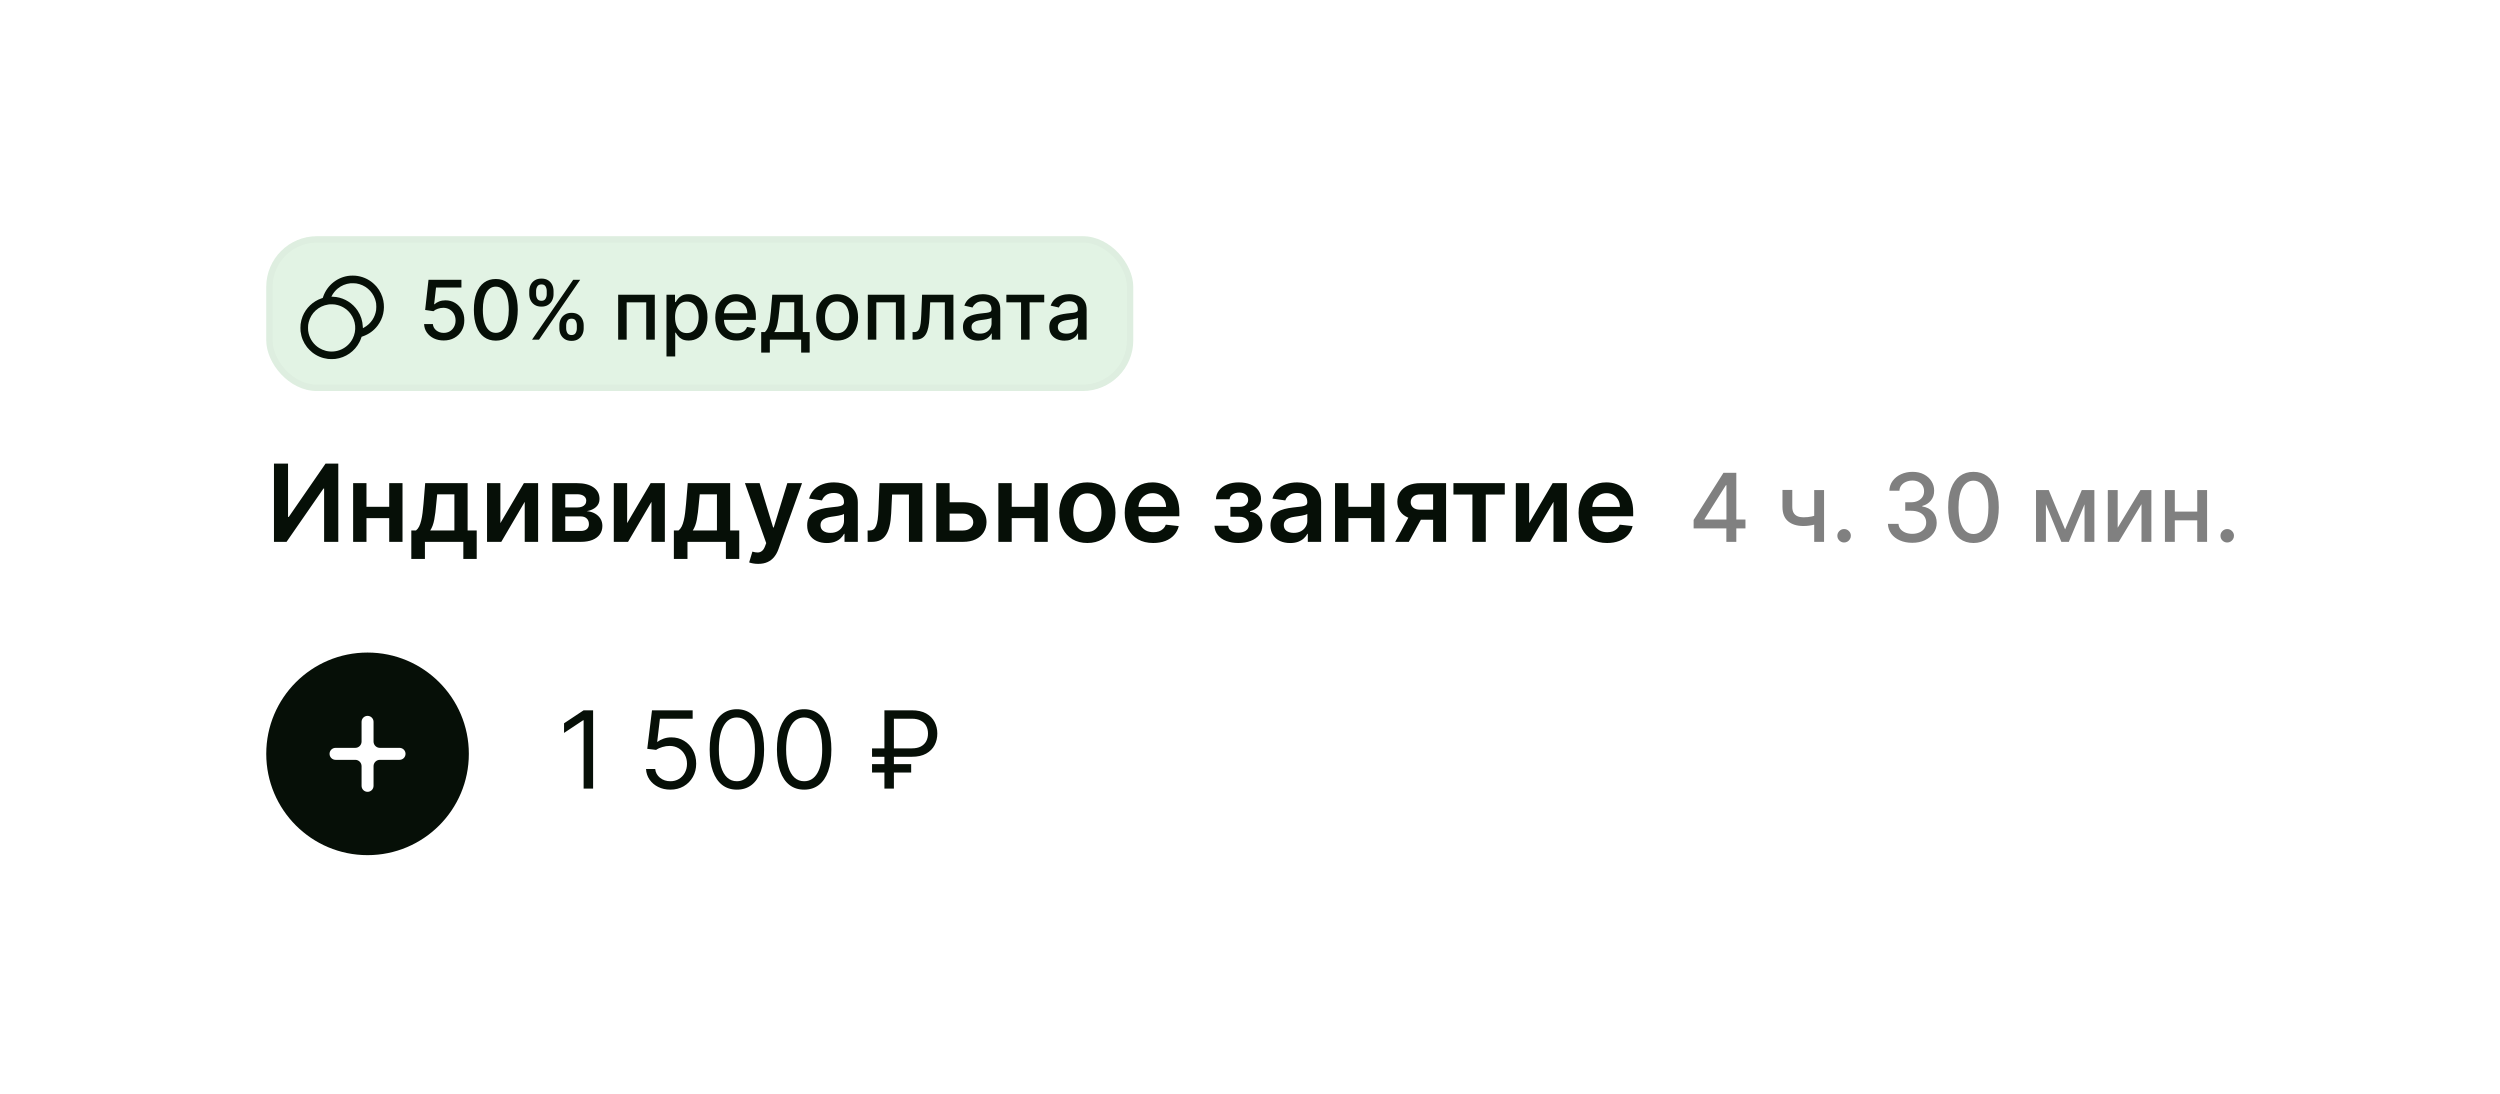 <?xml version="1.0" encoding="UTF-8"?> <svg xmlns="http://www.w3.org/2000/svg" width="288" height="126" viewBox="0 0 288 126" fill="none"><g filter="url(#filter0_d_2113_5102)"><rect x="19.002" y="17" width="250.163" height="88.806" rx="5.835" fill="white" shape-rendering="crispEdges"></rect><rect x="18.638" y="16.635" width="250.892" height="89.535" rx="6.199" stroke="white" stroke-width="0.729" shape-rendering="crispEdges"></rect><rect x="30.672" y="25.752" width="99.88" height="17.835" rx="5.835" fill="#E2F3E4"></rect><rect x="31.037" y="26.117" width="99.151" height="17.105" rx="5.47" stroke="black" stroke-opacity="0.02" stroke-width="0.729"></rect><path fill-rule="evenodd" clip-rule="evenodd" d="M40.316 30.301C38.911 30.423 37.699 31.372 37.232 32.717L37.181 32.864L37.043 32.911C36.048 33.25 35.244 34.017 34.855 34.998C34.745 35.278 34.671 35.569 34.63 35.888C34.606 36.073 34.603 36.536 34.624 36.706C34.712 37.41 34.952 37.996 35.376 38.542C35.498 38.7 35.789 38.993 35.952 39.123C36.487 39.55 37.1 39.806 37.788 39.891C37.991 39.916 38.415 39.916 38.619 39.891C39.827 39.742 40.857 39.024 41.409 37.949C41.493 37.784 41.537 37.681 41.604 37.488L41.656 37.338L41.803 37.286C42.504 37.038 43.072 36.625 43.511 36.041C44.129 35.219 44.359 34.198 44.159 33.172C44.05 32.61 43.771 32.029 43.396 31.581C43.308 31.476 43.083 31.249 42.973 31.155C42.401 30.663 41.69 30.366 40.932 30.301C40.779 30.288 40.471 30.288 40.316 30.301ZM41.043 31.193C42.046 31.349 42.881 32.047 43.208 33.001C43.257 33.143 43.304 33.337 43.33 33.497C43.358 33.673 43.358 34.092 43.33 34.271C43.268 34.675 43.122 35.057 42.904 35.386C42.657 35.76 42.305 36.081 41.913 36.289L41.806 36.346L41.798 36.193C41.763 35.487 41.572 34.893 41.198 34.327C40.641 33.483 39.726 32.902 38.73 32.758C38.59 32.738 38.356 32.718 38.251 32.718H38.175L38.215 32.638C38.368 32.332 38.641 31.994 38.91 31.777C39.337 31.432 39.803 31.241 40.383 31.172C40.481 31.161 40.926 31.174 41.043 31.193ZM38.653 33.632C39.36 33.756 39.957 34.12 40.384 34.689C41.002 35.511 41.098 36.623 40.63 37.548C40.059 38.674 38.781 39.262 37.554 38.962C37.304 38.901 36.985 38.767 36.77 38.633C36.16 38.254 35.717 37.641 35.554 36.95C35.499 36.714 35.486 36.593 35.486 36.312C35.486 36.027 35.5 35.908 35.558 35.671C35.822 34.592 36.707 33.787 37.809 33.623C37.986 33.597 37.997 33.597 38.253 33.6C38.448 33.603 38.521 33.609 38.653 33.632Z" fill="#060F07"></path><path d="M51.115 37.764C50.693 37.764 50.314 37.683 49.977 37.522C49.643 37.358 49.376 37.133 49.176 36.848C48.976 36.563 48.869 36.238 48.856 35.872H49.866C49.891 36.168 50.022 36.412 50.26 36.603C50.498 36.793 50.783 36.889 51.115 36.889C51.38 36.889 51.615 36.828 51.819 36.707C52.025 36.584 52.187 36.414 52.304 36.199C52.423 35.983 52.482 35.737 52.482 35.461C52.482 35.181 52.422 34.93 52.3 34.71C52.179 34.49 52.012 34.318 51.799 34.192C51.588 34.066 51.345 34.002 51.071 34C50.863 34 50.653 34.036 50.442 34.108C50.231 34.179 50.06 34.274 49.93 34.391L48.977 34.249L49.364 30.774H53.156V31.667H50.23L50.011 33.596H50.051C50.186 33.466 50.364 33.357 50.587 33.269C50.811 33.182 51.051 33.138 51.307 33.138C51.727 33.138 52.1 33.238 52.428 33.438C52.758 33.637 53.017 33.91 53.206 34.256C53.397 34.599 53.491 34.994 53.489 35.441C53.491 35.888 53.39 36.286 53.186 36.636C52.984 36.986 52.703 37.263 52.344 37.465C51.987 37.664 51.578 37.764 51.115 37.764ZM57.119 37.784C56.587 37.782 56.133 37.642 55.756 37.364C55.379 37.085 55.09 36.68 54.89 36.148C54.691 35.616 54.591 34.975 54.591 34.225C54.591 33.478 54.691 32.839 54.89 32.31C55.092 31.78 55.382 31.376 55.759 31.098C56.138 30.819 56.592 30.68 57.119 30.68C57.647 30.68 58.099 30.82 58.476 31.101C58.853 31.379 59.142 31.783 59.342 32.313C59.544 32.841 59.645 33.478 59.645 34.225C59.645 34.977 59.545 35.619 59.345 36.151C59.145 36.681 58.857 37.086 58.48 37.367C58.102 37.645 57.649 37.784 57.119 37.784ZM57.119 36.885C57.586 36.885 57.951 36.658 58.214 36.202C58.478 35.746 58.611 35.087 58.611 34.225C58.611 33.653 58.55 33.169 58.429 32.774C58.31 32.377 58.138 32.076 57.914 31.872C57.692 31.666 57.427 31.562 57.119 31.562C56.655 31.562 56.29 31.791 56.025 32.249C55.76 32.707 55.627 33.366 55.624 34.225C55.624 34.8 55.684 35.286 55.803 35.683C55.924 36.078 56.096 36.378 56.318 36.582C56.54 36.784 56.807 36.885 57.119 36.885ZM64.438 36.377V36.013C64.438 35.753 64.492 35.515 64.6 35.3C64.71 35.082 64.869 34.908 65.078 34.778C65.289 34.645 65.544 34.579 65.842 34.579C66.148 34.579 66.403 34.644 66.61 34.774C66.817 34.904 66.972 35.078 67.078 35.296C67.186 35.514 67.24 35.753 67.24 36.013V36.377C67.24 36.637 67.186 36.876 67.078 37.094C66.97 37.31 66.812 37.484 66.603 37.616C66.397 37.746 66.143 37.811 65.842 37.811C65.539 37.811 65.283 37.746 65.075 37.616C64.866 37.484 64.708 37.31 64.6 37.094C64.492 36.876 64.438 36.637 64.438 36.377ZM65.223 36.013V36.377C65.223 36.57 65.269 36.745 65.361 36.902C65.453 37.059 65.613 37.138 65.842 37.138C66.069 37.138 66.227 37.059 66.317 36.902C66.407 36.745 66.452 36.57 66.452 36.377V36.013C66.452 35.82 66.408 35.645 66.32 35.488C66.235 35.331 66.076 35.252 65.842 35.252C65.618 35.252 65.459 35.331 65.364 35.488C65.27 35.645 65.223 35.82 65.223 36.013ZM60.97 32.431V32.067C60.97 31.807 61.024 31.568 61.132 31.35C61.242 31.132 61.401 30.958 61.61 30.828C61.821 30.698 62.076 30.633 62.374 30.633C62.68 30.633 62.935 30.698 63.142 30.828C63.349 30.958 63.505 31.132 63.61 31.35C63.715 31.568 63.768 31.807 63.768 32.067V32.431C63.768 32.691 63.714 32.93 63.607 33.148C63.501 33.364 63.344 33.538 63.135 33.67C62.929 33.8 62.675 33.865 62.374 33.865C62.069 33.865 61.812 33.8 61.603 33.67C61.397 33.538 61.24 33.364 61.132 33.148C61.024 32.93 60.97 32.691 60.97 32.431ZM61.758 32.067V32.431C61.758 32.624 61.803 32.799 61.893 32.956C61.985 33.113 62.145 33.192 62.374 33.192C62.599 33.192 62.756 33.113 62.846 32.956C62.938 32.799 62.984 32.624 62.984 32.431V32.067C62.984 31.874 62.94 31.699 62.852 31.542C62.765 31.385 62.605 31.306 62.374 31.306C62.15 31.306 61.99 31.385 61.896 31.542C61.804 31.699 61.758 31.874 61.758 32.067ZM61.29 37.67L66.031 30.774H66.835L62.095 37.67H61.29ZM71.213 37.67V32.498H75.432V37.67H74.446V33.367H72.193V37.67H71.213ZM76.778 39.609V32.498H77.761V33.337H77.846C77.904 33.229 77.988 33.104 78.098 32.963C78.208 32.822 78.361 32.698 78.556 32.593C78.751 32.485 79.009 32.431 79.33 32.431C79.748 32.431 80.121 32.536 80.448 32.747C80.776 32.958 81.033 33.263 81.219 33.66C81.408 34.057 81.502 34.535 81.502 35.094C81.502 35.653 81.409 36.132 81.223 36.532C81.036 36.929 80.78 37.236 80.455 37.451C80.129 37.664 79.758 37.771 79.341 37.771C79.026 37.771 78.769 37.718 78.569 37.613C78.372 37.507 78.217 37.384 78.105 37.242C77.993 37.101 77.906 36.975 77.846 36.865H77.785V39.609H76.778ZM77.765 35.084C77.765 35.448 77.817 35.767 77.923 36.04C78.028 36.314 78.181 36.529 78.381 36.683C78.581 36.836 78.825 36.912 79.115 36.912C79.416 36.912 79.667 36.833 79.869 36.673C80.071 36.512 80.224 36.293 80.327 36.017C80.433 35.741 80.485 35.43 80.485 35.084C80.485 34.743 80.434 34.437 80.33 34.165C80.229 33.893 80.077 33.679 79.873 33.522C79.67 33.365 79.418 33.286 79.115 33.286C78.823 33.286 78.576 33.361 78.374 33.512C78.174 33.662 78.023 33.872 77.92 34.141C77.816 34.411 77.765 34.725 77.765 35.084ZM84.859 37.774C84.349 37.774 83.911 37.665 83.543 37.448C83.177 37.228 82.894 36.919 82.694 36.522C82.496 36.122 82.398 35.654 82.398 35.118C82.398 34.588 82.496 34.121 82.694 33.717C82.894 33.313 83.172 32.998 83.529 32.771C83.888 32.544 84.308 32.431 84.788 32.431C85.08 32.431 85.363 32.479 85.637 32.576C85.911 32.672 86.156 32.824 86.374 33.03C86.592 33.237 86.763 33.505 86.889 33.835C87.015 34.163 87.078 34.561 87.078 35.03V35.387H82.967V34.633H86.091C86.091 34.368 86.037 34.133 85.93 33.929C85.822 33.723 85.67 33.56 85.475 33.441C85.282 33.322 85.055 33.263 84.795 33.263C84.512 33.263 84.265 33.332 84.054 33.471C83.846 33.608 83.684 33.788 83.569 34.01C83.457 34.23 83.401 34.469 83.401 34.727V35.316C83.401 35.662 83.462 35.956 83.583 36.199C83.706 36.441 83.878 36.626 84.098 36.754C84.318 36.88 84.575 36.943 84.869 36.943C85.06 36.943 85.234 36.916 85.391 36.862C85.548 36.806 85.684 36.723 85.798 36.613C85.913 36.503 86 36.367 86.061 36.205L87.014 36.377C86.938 36.658 86.801 36.903 86.603 37.114C86.408 37.323 86.162 37.486 85.866 37.603C85.572 37.717 85.236 37.774 84.859 37.774ZM87.69 39.161V36.798H88.111C88.218 36.699 88.309 36.581 88.383 36.444C88.46 36.307 88.524 36.145 88.575 35.956C88.629 35.768 88.674 35.548 88.71 35.296C88.746 35.043 88.777 34.753 88.804 34.428L88.966 32.498H92.481V36.798H93.275V39.161H92.292V37.67H88.686V39.161H87.69ZM89.188 36.798H91.498V33.36H89.868L89.76 34.428C89.709 34.971 89.644 35.442 89.565 35.842C89.487 36.239 89.361 36.558 89.188 36.798ZM96.438 37.774C95.953 37.774 95.53 37.663 95.169 37.441C94.807 37.219 94.527 36.908 94.327 36.508C94.127 36.109 94.027 35.642 94.027 35.108C94.027 34.571 94.127 34.102 94.327 33.7C94.527 33.298 94.807 32.986 95.169 32.764C95.53 32.542 95.953 32.431 96.438 32.431C96.923 32.431 97.346 32.542 97.707 32.764C98.069 32.986 98.349 33.298 98.549 33.7C98.749 34.102 98.849 34.571 98.849 35.108C98.849 35.642 98.749 36.109 98.549 36.508C98.349 36.908 98.069 37.219 97.707 37.441C97.346 37.663 96.923 37.774 96.438 37.774ZM96.441 36.929C96.756 36.929 97.016 36.846 97.222 36.68C97.429 36.514 97.582 36.293 97.68 36.017C97.781 35.741 97.832 35.437 97.832 35.104C97.832 34.774 97.781 34.471 97.68 34.195C97.582 33.917 97.429 33.694 97.222 33.525C97.016 33.357 96.756 33.273 96.441 33.273C96.125 33.273 95.862 33.357 95.653 33.525C95.447 33.694 95.293 33.917 95.192 34.195C95.093 34.471 95.044 34.774 95.044 35.104C95.044 35.437 95.093 35.741 95.192 36.017C95.293 36.293 95.447 36.514 95.653 36.68C95.862 36.846 96.125 36.929 96.441 36.929ZM99.972 37.67V32.498H104.191V37.67H103.205V33.367H100.952V37.67H99.972ZM105.13 37.67L105.126 36.798H105.312C105.455 36.798 105.575 36.768 105.672 36.707C105.771 36.644 105.851 36.539 105.914 36.391C105.977 36.242 106.025 36.038 106.059 35.778C106.093 35.515 106.117 35.185 106.133 34.788L106.224 32.498H109.833V37.67H108.847V33.367H107.157L107.076 35.124C107.056 35.551 107.012 35.924 106.945 36.242C106.88 36.561 106.784 36.827 106.658 37.04C106.533 37.251 106.371 37.41 106.174 37.515C105.976 37.618 105.736 37.67 105.453 37.67H105.13ZM112.681 37.784C112.353 37.784 112.057 37.724 111.792 37.603C111.527 37.479 111.317 37.301 111.163 37.067C111.01 36.834 110.934 36.548 110.934 36.209C110.934 35.917 110.99 35.677 111.102 35.488C111.214 35.3 111.366 35.15 111.557 35.04C111.747 34.93 111.961 34.847 112.196 34.791C112.432 34.735 112.672 34.692 112.917 34.663C113.227 34.627 113.478 34.598 113.671 34.576C113.864 34.551 114.004 34.512 114.092 34.458C114.179 34.404 114.223 34.316 114.223 34.195V34.172C114.223 33.878 114.14 33.65 113.974 33.488C113.81 33.327 113.565 33.246 113.24 33.246C112.901 33.246 112.634 33.321 112.439 33.471C112.246 33.62 112.112 33.784 112.038 33.966L111.092 33.751C111.204 33.437 111.368 33.183 111.583 32.99C111.801 32.794 112.051 32.653 112.334 32.566C112.617 32.476 112.915 32.431 113.227 32.431C113.433 32.431 113.652 32.456 113.883 32.505C114.117 32.552 114.334 32.64 114.536 32.768C114.741 32.896 114.908 33.078 115.038 33.316C115.168 33.552 115.233 33.858 115.233 34.236V37.67H114.25V36.963H114.21C114.145 37.093 114.047 37.221 113.917 37.347C113.787 37.472 113.619 37.577 113.415 37.66C113.211 37.743 112.966 37.784 112.681 37.784ZM112.9 36.976C113.178 36.976 113.416 36.921 113.614 36.811C113.814 36.701 113.965 36.558 114.068 36.38C114.174 36.201 114.227 36.009 114.227 35.805V35.138C114.191 35.174 114.121 35.208 114.018 35.239C113.917 35.268 113.801 35.294 113.671 35.316C113.541 35.337 113.414 35.356 113.291 35.374C113.167 35.389 113.064 35.403 112.981 35.414C112.785 35.439 112.607 35.48 112.445 35.539C112.286 35.597 112.158 35.681 112.062 35.791C111.967 35.899 111.92 36.043 111.92 36.222C111.92 36.471 112.012 36.66 112.196 36.788C112.38 36.913 112.615 36.976 112.9 36.976ZM115.933 33.367V32.498H120.296V33.367H118.609V37.67H117.626V33.367H115.933ZM122.625 37.784C122.298 37.784 122.001 37.724 121.737 37.603C121.472 37.479 121.262 37.301 121.107 37.067C120.954 36.834 120.878 36.548 120.878 36.209C120.878 35.917 120.934 35.677 121.046 35.488C121.159 35.3 121.31 35.15 121.501 35.04C121.692 34.93 121.905 34.847 122.141 34.791C122.376 34.735 122.616 34.692 122.861 34.663C123.171 34.627 123.422 34.598 123.615 34.576C123.808 34.551 123.949 34.512 124.036 34.458C124.124 34.404 124.168 34.316 124.168 34.195V34.172C124.168 33.878 124.084 33.65 123.918 33.488C123.755 33.327 123.51 33.246 123.184 33.246C122.845 33.246 122.578 33.321 122.383 33.471C122.19 33.62 122.056 33.784 121.982 33.966L121.036 33.751C121.148 33.437 121.312 33.183 121.528 32.99C121.746 32.794 121.996 32.653 122.279 32.566C122.561 32.476 122.859 32.431 123.171 32.431C123.377 32.431 123.596 32.456 123.827 32.505C124.061 32.552 124.279 32.64 124.481 32.768C124.685 32.896 124.852 33.078 124.982 33.316C125.113 33.552 125.178 33.858 125.178 34.236V37.67H124.194V36.963H124.154C124.089 37.093 123.991 37.221 123.861 37.347C123.731 37.472 123.564 37.577 123.359 37.66C123.155 37.743 122.911 37.784 122.625 37.784ZM122.844 36.976C123.123 36.976 123.361 36.921 123.558 36.811C123.758 36.701 123.909 36.558 124.013 36.38C124.118 36.201 124.171 36.009 124.171 35.805V35.138C124.135 35.174 124.065 35.208 123.962 35.239C123.861 35.268 123.746 35.294 123.615 35.316C123.485 35.337 123.358 35.356 123.235 35.374C123.111 35.389 123.008 35.403 122.925 35.414C122.73 35.439 122.551 35.48 122.39 35.539C122.23 35.597 122.102 35.681 122.006 35.791C121.912 35.899 121.865 36.043 121.865 36.222C121.865 36.471 121.957 36.66 122.141 36.788C122.325 36.913 122.559 36.976 122.844 36.976Z" fill="#060F07"></path><path d="M31.561 51.946H33.182V58.092H33.265L37.505 51.946H38.971V60.963H37.338V54.821H37.263L33.01 60.963H31.561V51.946ZM45.326 56.921V58.229H41.724V56.921H45.326ZM42.218 54.2V60.963H40.681V54.2H42.218ZM46.37 54.2V60.963H44.837V54.2H46.37ZM47.383 62.927V59.651H47.92C48.064 59.539 48.185 59.388 48.282 59.197C48.378 59.004 48.458 58.776 48.519 58.515C48.584 58.251 48.637 57.956 48.678 57.63C48.719 57.301 48.756 56.947 48.788 56.569L48.982 54.2H53.869V59.651H54.917V62.927H53.376V60.963H48.951V62.927H47.383ZM49.558 59.651H52.346V55.486H50.364L50.258 56.569C50.2 57.285 50.122 57.898 50.025 58.409C49.928 58.92 49.773 59.334 49.558 59.651ZM57.643 58.805L60.351 54.2H61.989V60.963H60.448V56.353L57.749 60.963H56.107V54.2H57.643V58.805ZM63.626 60.963V54.2H66.466C67.267 54.2 67.9 54.36 68.364 54.68C68.83 55 69.064 55.446 69.064 56.018C69.064 56.397 68.931 56.707 68.667 56.947C68.406 57.185 68.049 57.345 67.597 57.427C67.953 57.457 68.264 57.546 68.531 57.696C68.801 57.846 69.012 58.042 69.165 58.286C69.317 58.529 69.394 58.81 69.394 59.127C69.394 59.5 69.295 59.824 69.099 60.1C68.905 60.373 68.622 60.586 68.249 60.738C67.879 60.888 67.43 60.963 66.902 60.963H63.626ZM65.118 59.708H66.902C67.195 59.708 67.426 59.639 67.593 59.501C67.76 59.36 67.844 59.169 67.844 58.929C67.844 58.65 67.76 58.431 67.593 58.273C67.426 58.111 67.195 58.031 66.902 58.031H65.118V59.708ZM65.118 57H66.497C66.714 57 66.9 56.969 67.056 56.908C67.211 56.843 67.33 56.754 67.412 56.639C67.495 56.522 67.536 56.382 67.536 56.221C67.536 55.989 67.44 55.807 67.249 55.675C67.062 55.543 66.8 55.477 66.466 55.477H65.118V57ZM72.246 58.805L74.954 54.2H76.591V60.963H75.05V56.353L72.351 60.963H70.709V54.2H72.246V58.805ZM77.629 62.927V59.651H78.167C78.311 59.539 78.431 59.388 78.528 59.197C78.625 59.004 78.704 58.776 78.766 58.515C78.83 58.251 78.883 57.956 78.924 57.63C78.965 57.301 79.002 56.947 79.034 56.569L79.228 54.2H84.115V59.651H85.163V62.927H83.622V60.963H79.197V62.927H77.629ZM79.805 59.651H82.592V55.486H80.61L80.505 56.569C80.446 57.285 80.368 57.898 80.271 58.409C80.174 58.92 80.019 59.334 79.805 59.651ZM87.344 63.499C87.126 63.499 86.925 63.481 86.74 63.446C86.558 63.414 86.413 63.376 86.304 63.332L86.674 62.09C86.906 62.158 87.113 62.19 87.295 62.187C87.477 62.184 87.637 62.127 87.775 62.015C87.916 61.907 88.035 61.725 88.132 61.469L88.268 61.104L85.816 54.2H87.506L89.065 59.307H89.135L90.699 54.2H92.394L89.686 61.782C89.56 62.14 89.392 62.447 89.184 62.702C88.976 62.96 88.72 63.157 88.418 63.292C88.118 63.43 87.76 63.499 87.344 63.499ZM95.249 61.099C94.82 61.099 94.434 61.023 94.091 60.87C93.751 60.715 93.481 60.486 93.281 60.184C93.084 59.881 92.986 59.508 92.986 59.065C92.986 58.684 93.056 58.368 93.197 58.119C93.338 57.869 93.53 57.669 93.774 57.52C94.018 57.37 94.292 57.257 94.597 57.181C94.906 57.102 95.224 57.044 95.553 57.009C95.949 56.968 96.27 56.931 96.517 56.899C96.764 56.864 96.943 56.811 97.054 56.74C97.169 56.667 97.226 56.554 97.226 56.401V56.375C97.226 56.043 97.128 55.786 96.931 55.605C96.734 55.422 96.451 55.331 96.081 55.331C95.691 55.331 95.381 55.417 95.152 55.587C94.926 55.757 94.773 55.958 94.694 56.19L93.206 55.979C93.323 55.568 93.517 55.224 93.787 54.948C94.057 54.67 94.388 54.461 94.778 54.323C95.168 54.182 95.6 54.112 96.072 54.112C96.398 54.112 96.723 54.15 97.046 54.226C97.368 54.303 97.663 54.429 97.93 54.605C98.198 54.778 98.412 55.014 98.573 55.314C98.738 55.613 98.82 55.987 98.82 56.437V60.963H97.288V60.034H97.235C97.138 60.222 97.001 60.398 96.825 60.562C96.652 60.724 96.433 60.854 96.169 60.954C95.908 61.051 95.601 61.099 95.249 61.099ZM95.663 59.928C95.983 59.928 96.26 59.865 96.495 59.739C96.73 59.61 96.91 59.44 97.037 59.228C97.166 59.017 97.23 58.786 97.23 58.537V57.74C97.18 57.781 97.095 57.819 96.975 57.854C96.858 57.89 96.725 57.92 96.579 57.947C96.432 57.973 96.287 57.997 96.143 58.017C95.999 58.038 95.874 58.056 95.769 58.07C95.531 58.102 95.318 58.155 95.13 58.229C94.942 58.302 94.794 58.405 94.686 58.537C94.577 58.666 94.523 58.833 94.523 59.039C94.523 59.332 94.63 59.554 94.844 59.704C95.058 59.853 95.331 59.928 95.663 59.928ZM99.956 60.963L99.947 59.651H100.18C100.356 59.651 100.505 59.611 100.625 59.532C100.745 59.453 100.845 59.321 100.924 59.136C101.004 58.948 101.065 58.695 101.109 58.378C101.153 58.061 101.184 57.666 101.202 57.194L101.321 54.2H106.252V60.963H104.711V55.508H102.769L102.664 57.687C102.637 58.251 102.574 58.739 102.474 59.153C102.377 59.564 102.24 59.903 102.06 60.17C101.884 60.438 101.663 60.637 101.396 60.769C101.128 60.898 100.813 60.963 100.449 60.963H99.956ZM108.936 56.401H110.93C111.793 56.401 112.461 56.611 112.934 57.031C113.406 57.451 113.644 58.001 113.647 58.682C113.644 59.125 113.535 59.519 113.321 59.862C113.11 60.206 112.801 60.476 112.396 60.672C111.994 60.866 111.506 60.963 110.93 60.963H107.857V54.2H109.394V59.655H110.93C111.277 59.655 111.561 59.567 111.784 59.391C112.007 59.212 112.119 58.983 112.119 58.704C112.119 58.411 112.007 58.171 111.784 57.986C111.561 57.802 111.277 57.709 110.93 57.709H108.936V56.401ZM119.658 56.921V58.229H116.056V56.921H119.658ZM116.549 54.2V60.963H115.013V54.2H116.549ZM120.701 54.2V60.963H119.169V54.2H120.701ZM125.264 61.095C124.604 61.095 124.031 60.95 123.547 60.659C123.063 60.368 122.687 59.962 122.42 59.44C122.156 58.917 122.023 58.306 122.023 57.608C122.023 56.909 122.156 56.297 122.42 55.772C122.687 55.246 123.063 54.838 123.547 54.548C124.031 54.257 124.604 54.112 125.264 54.112C125.925 54.112 126.497 54.257 126.981 54.548C127.466 54.838 127.84 55.246 128.104 55.772C128.371 56.297 128.505 56.909 128.505 57.608C128.505 58.306 128.371 58.917 128.104 59.44C127.84 59.962 127.466 60.368 126.981 60.659C126.497 60.95 125.925 61.095 125.264 61.095ZM125.273 59.818C125.631 59.818 125.93 59.72 126.171 59.523C126.412 59.324 126.591 59.056 126.708 58.722C126.829 58.387 126.889 58.014 126.889 57.603C126.889 57.19 126.829 56.815 126.708 56.481C126.591 56.143 126.412 55.874 126.171 55.675C125.93 55.475 125.631 55.376 125.273 55.376C124.906 55.376 124.601 55.475 124.357 55.675C124.116 55.874 123.936 56.143 123.815 56.481C123.698 56.815 123.639 57.19 123.639 57.603C123.639 58.014 123.698 58.387 123.815 58.722C123.936 59.056 124.116 59.324 124.357 59.523C124.601 59.72 124.906 59.818 125.273 59.818ZM132.851 61.095C132.173 61.095 131.588 60.954 131.095 60.672C130.604 60.388 130.227 59.985 129.963 59.466C129.699 58.943 129.567 58.328 129.567 57.621C129.567 56.925 129.699 56.315 129.963 55.789C130.23 55.261 130.603 54.85 131.081 54.557C131.56 54.26 132.122 54.112 132.768 54.112C133.185 54.112 133.578 54.179 133.948 54.314C134.321 54.447 134.649 54.652 134.934 54.931C135.222 55.21 135.448 55.565 135.612 55.996C135.777 56.425 135.859 56.936 135.859 57.529V58.017H130.315V56.943H134.331C134.328 56.638 134.262 56.366 134.133 56.128C134.004 55.888 133.823 55.698 133.591 55.56C133.362 55.422 133.095 55.353 132.79 55.353C132.464 55.353 132.178 55.433 131.931 55.591C131.685 55.747 131.492 55.952 131.354 56.208C131.219 56.46 131.15 56.737 131.148 57.04V57.978C131.148 58.371 131.219 58.709 131.363 58.99C131.507 59.269 131.708 59.483 131.966 59.633C132.225 59.78 132.527 59.853 132.873 59.853C133.105 59.853 133.315 59.821 133.503 59.757C133.691 59.689 133.854 59.591 133.992 59.462C134.13 59.332 134.234 59.172 134.304 58.982L135.793 59.149C135.699 59.542 135.52 59.886 135.255 60.179C134.994 60.47 134.66 60.696 134.252 60.857C133.844 61.016 133.377 61.095 132.851 61.095ZM139.908 59.109H141.489C141.504 59.362 141.617 59.557 141.828 59.695C142.039 59.833 142.314 59.902 142.651 59.902C142.995 59.902 143.284 59.827 143.519 59.677C143.757 59.525 143.875 59.294 143.875 58.986C143.875 58.804 143.83 58.644 143.739 58.506C143.648 58.365 143.52 58.257 143.356 58.18C143.191 58.104 142.998 58.066 142.775 58.066H141.74V56.934H142.775C143.106 56.934 143.357 56.858 143.528 56.705C143.701 56.553 143.787 56.36 143.787 56.128C143.787 55.879 143.696 55.676 143.514 55.521C143.335 55.365 143.087 55.288 142.77 55.288C142.453 55.288 142.189 55.359 141.978 55.503C141.769 55.647 141.661 55.832 141.652 56.058H140.08C140.086 55.665 140.203 55.323 140.432 55.032C140.664 54.742 140.975 54.516 141.366 54.354C141.759 54.193 142.202 54.112 142.695 54.112C143.224 54.112 143.68 54.191 144.065 54.35C144.449 54.508 144.746 54.73 144.954 55.014C145.163 55.296 145.267 55.628 145.267 56.01C145.267 56.377 145.152 56.68 144.923 56.921C144.694 57.159 144.386 57.329 143.999 57.432V57.502C144.266 57.517 144.506 57.593 144.721 57.731C144.935 57.866 145.105 58.05 145.232 58.282C145.358 58.513 145.421 58.782 145.421 59.087C145.421 59.501 145.302 59.859 145.064 60.162C144.826 60.461 144.499 60.691 144.082 60.853C143.668 61.014 143.194 61.095 142.66 61.095C142.141 61.095 141.675 61.017 141.264 60.862C140.856 60.703 140.532 60.476 140.291 60.179C140.051 59.883 139.923 59.526 139.908 59.109ZM148.622 61.099C148.193 61.099 147.807 61.023 147.464 60.87C147.123 60.715 146.853 60.486 146.654 60.184C146.457 59.881 146.359 59.508 146.359 59.065C146.359 58.684 146.429 58.368 146.57 58.119C146.711 57.869 146.903 57.669 147.147 57.52C147.39 57.37 147.665 57.257 147.97 57.181C148.278 57.102 148.597 57.044 148.926 57.009C149.322 56.968 149.643 56.931 149.89 56.899C150.136 56.864 150.315 56.811 150.427 56.74C150.541 56.667 150.599 56.554 150.599 56.401V56.375C150.599 56.043 150.5 55.786 150.304 55.605C150.107 55.422 149.824 55.331 149.454 55.331C149.064 55.331 148.754 55.417 148.525 55.587C148.299 55.757 148.146 55.958 148.067 56.19L146.579 55.979C146.696 55.568 146.89 55.224 147.16 54.948C147.43 54.67 147.76 54.461 148.151 54.323C148.541 54.182 148.973 54.112 149.445 54.112C149.771 54.112 150.095 54.15 150.418 54.226C150.741 54.303 151.036 54.429 151.303 54.605C151.57 54.778 151.785 55.014 151.946 55.314C152.11 55.613 152.193 55.987 152.193 56.437V60.963H150.66V60.034H150.608C150.511 60.222 150.374 60.398 150.198 60.562C150.025 60.724 149.806 60.854 149.542 60.954C149.281 61.051 148.974 61.099 148.622 61.099ZM149.036 59.928C149.356 59.928 149.633 59.865 149.868 59.739C150.103 59.61 150.283 59.44 150.409 59.228C150.539 59.017 150.603 58.786 150.603 58.537V57.74C150.553 57.781 150.468 57.819 150.348 57.854C150.23 57.89 150.098 57.92 149.951 57.947C149.805 57.973 149.659 57.997 149.516 58.017C149.372 58.038 149.247 58.056 149.141 58.07C148.904 58.102 148.691 58.155 148.503 58.229C148.315 58.302 148.167 58.405 148.058 58.537C147.95 58.666 147.895 58.833 147.895 59.039C147.895 59.332 148.002 59.554 148.217 59.704C148.431 59.853 148.704 59.928 149.036 59.928ZM158.44 56.921V58.229H154.839V56.921H158.44ZM155.332 54.2V60.963H153.795V54.2H155.332ZM159.484 54.2V60.963H157.952V54.2H159.484ZM165.094 60.963V55.494H163.65C163.283 55.494 163.002 55.58 162.805 55.75C162.608 55.92 162.511 56.131 162.514 56.384C162.511 56.636 162.604 56.845 162.792 57.009C162.979 57.173 163.248 57.256 163.597 57.256H165.596V58.418H163.597C163.057 58.418 162.591 58.333 162.197 58.163C161.804 57.992 161.502 57.752 161.29 57.441C161.079 57.129 160.973 56.765 160.973 56.349C160.973 55.914 161.08 55.537 161.295 55.217C161.512 54.894 161.82 54.645 162.219 54.468C162.621 54.289 163.098 54.2 163.65 54.2H166.587V60.963H165.094ZM160.727 60.963L162.616 57.493H164.187L162.294 60.963H160.727ZM167.435 55.508V54.2H173.352V55.508H171.164V60.963H169.623V55.508H167.435ZM176.158 58.805L178.866 54.2H180.504V60.963H178.963V56.353L176.264 60.963H174.621V54.2H176.158V58.805ZM185.134 61.095C184.456 61.095 183.871 60.954 183.378 60.672C182.888 60.388 182.51 59.985 182.246 59.466C181.982 58.943 181.85 58.328 181.85 57.621C181.85 56.925 181.982 56.315 182.246 55.789C182.513 55.261 182.886 54.85 183.364 54.557C183.843 54.26 184.405 54.112 185.051 54.112C185.468 54.112 185.861 54.179 186.231 54.314C186.604 54.447 186.932 54.652 187.217 54.931C187.505 55.21 187.731 55.565 187.895 55.996C188.06 56.425 188.142 56.936 188.142 57.529V58.017H182.598V56.943H186.614C186.611 56.638 186.545 56.366 186.416 56.128C186.287 55.888 186.106 55.698 185.874 55.56C185.645 55.422 185.378 55.353 185.073 55.353C184.747 55.353 184.461 55.433 184.214 55.591C183.968 55.747 183.775 55.952 183.637 56.208C183.502 56.46 183.433 56.737 183.431 57.04V57.978C183.431 58.371 183.502 58.709 183.646 58.99C183.79 59.269 183.991 59.483 184.249 59.633C184.508 59.78 184.81 59.853 185.157 59.853C185.388 59.853 185.598 59.821 185.786 59.757C185.974 59.689 186.137 59.591 186.275 59.462C186.413 59.332 186.517 59.172 186.587 58.982L188.076 59.149C187.982 59.542 187.803 59.886 187.539 60.179C187.277 60.47 186.943 60.696 186.535 60.857C186.127 61.016 185.66 61.095 185.134 61.095Z" fill="#060F07"></path><path d="M195.105 59.409V58.438L198.543 53.007H199.308V54.436H198.823L196.363 58.329V58.391H201.076V59.409H195.105ZM198.877 60.963V59.114L198.885 58.671V53.007H200.023V60.963H198.877ZM210.131 54.996V60.963H208.996V54.996H210.131ZM209.637 57.766V58.768C209.459 58.84 209.27 58.905 209.07 58.962C208.871 59.017 208.661 59.059 208.441 59.09C208.221 59.121 207.991 59.137 207.753 59.137C207.015 59.137 206.428 58.957 205.993 58.597C205.558 58.234 205.341 57.68 205.341 56.934V54.984H206.471V56.934C206.471 57.217 206.523 57.446 206.626 57.622C206.73 57.798 206.878 57.927 207.069 58.01C207.261 58.093 207.489 58.135 207.753 58.135C208.103 58.135 208.425 58.102 208.72 58.038C209.018 57.97 209.324 57.88 209.637 57.766ZM212.441 61.037C212.229 61.037 212.046 60.962 211.894 60.811C211.741 60.659 211.664 60.475 211.664 60.26C211.664 60.047 211.741 59.866 211.894 59.716C212.046 59.563 212.229 59.487 212.441 59.487C212.654 59.487 212.836 59.563 212.989 59.716C213.142 59.866 213.218 60.047 213.218 60.26C213.218 60.402 213.182 60.533 213.11 60.652C213.04 60.769 212.946 60.862 212.83 60.932C212.713 61.002 212.584 61.037 212.441 61.037ZM220.296 61.072C219.762 61.072 219.286 60.98 218.866 60.796C218.449 60.612 218.119 60.357 217.875 60.031C217.635 59.702 217.505 59.321 217.487 58.888H218.707C218.722 59.124 218.801 59.329 218.944 59.502C219.089 59.673 219.278 59.805 219.511 59.898C219.744 59.992 220.003 60.038 220.288 60.038C220.601 60.038 220.878 59.984 221.119 59.875C221.363 59.766 221.553 59.615 221.69 59.421C221.828 59.224 221.896 58.997 221.896 58.741C221.896 58.474 221.828 58.239 221.69 58.038C221.556 57.833 221.358 57.672 221.096 57.556C220.837 57.439 220.524 57.381 220.156 57.381H219.484V56.402H220.156C220.451 56.402 220.71 56.349 220.933 56.243C221.158 56.136 221.334 55.989 221.461 55.8C221.588 55.608 221.652 55.384 221.652 55.128C221.652 54.882 221.596 54.668 221.485 54.487C221.376 54.303 221.22 54.159 221.018 54.055C220.819 53.952 220.583 53.9 220.311 53.9C220.052 53.9 219.81 53.948 219.585 54.044C219.362 54.137 219.181 54.272 219.041 54.448C218.901 54.621 218.826 54.83 218.816 55.073H217.654C217.667 54.643 217.794 54.265 218.035 53.939C218.278 53.612 218.599 53.357 218.998 53.173C219.397 52.99 219.84 52.898 220.327 52.898C220.837 52.898 221.277 52.997 221.648 53.197C222.021 53.394 222.308 53.657 222.51 53.986C222.715 54.314 222.816 54.674 222.813 55.066C222.816 55.511 222.691 55.889 222.44 56.2C222.192 56.511 221.86 56.719 221.446 56.825V56.888C221.974 56.968 222.383 57.178 222.673 57.517C222.966 57.856 223.111 58.277 223.108 58.779C223.111 59.217 222.989 59.61 222.743 59.957C222.5 60.304 222.167 60.577 221.745 60.776C221.323 60.973 220.84 61.072 220.296 61.072ZM227.347 61.095C226.733 61.092 226.209 60.931 225.774 60.609C225.338 60.288 225.006 59.821 224.775 59.207C224.545 58.593 224.429 57.854 224.429 56.989C224.429 56.126 224.545 55.389 224.775 54.778C225.008 54.167 225.342 53.701 225.777 53.379C226.215 53.058 226.738 52.898 227.347 52.898C227.956 52.898 228.477 53.06 228.913 53.383C229.348 53.705 229.681 54.171 229.911 54.782C230.144 55.391 230.261 56.126 230.261 56.989C230.261 57.856 230.145 58.597 229.915 59.211C229.684 59.822 229.352 60.289 228.916 60.613C228.481 60.934 227.958 61.095 227.347 61.095ZM227.347 60.058C227.886 60.058 228.307 59.795 228.61 59.269C228.915 58.743 229.068 57.983 229.068 56.989C229.068 56.328 228.998 55.77 228.858 55.314C228.721 54.856 228.523 54.509 228.264 54.273C228.007 54.035 227.702 53.916 227.347 53.916C226.811 53.916 226.39 54.18 226.084 54.708C225.779 55.236 225.625 55.997 225.622 56.989C225.622 57.652 225.691 58.212 225.828 58.671C225.968 59.127 226.166 59.472 226.422 59.708C226.679 59.941 226.987 60.058 227.347 60.058ZM237.899 59.526L239.825 54.996H240.828L238.33 60.963H237.467L235.02 54.996H236.01L237.899 59.526ZM235.688 54.996V60.963H234.55V54.996H235.688ZM240.14 60.963V54.996H241.271V60.963H240.14ZM243.957 59.335L246.587 54.996H247.838V60.963H246.7V56.62L244.081 60.963H242.819V54.996H243.957V59.335ZM253.444 57.478V58.484H250.212V57.478H253.444ZM250.538 54.996V60.963H249.4V54.996H250.538ZM254.256 54.996V60.963H253.122V54.996H254.256ZM256.576 61.037C256.363 61.037 256.181 60.962 256.028 60.811C255.875 60.659 255.799 60.475 255.799 60.26C255.799 60.047 255.875 59.866 256.028 59.716C256.181 59.563 256.363 59.487 256.576 59.487C256.788 59.487 256.971 59.563 257.123 59.716C257.276 59.866 257.353 60.047 257.353 60.26C257.353 60.402 257.316 60.533 257.244 60.652C257.174 60.769 257.081 60.862 256.964 60.932C256.847 61.002 256.718 61.037 256.576 61.037Z" fill="#808080"></path><path fill-rule="evenodd" clip-rule="evenodd" d="M42.341 97.054C48.786 97.054 54.011 91.829 54.011 85.384C54.011 78.939 48.786 73.715 42.341 73.715C35.896 73.715 30.672 78.939 30.672 85.384C30.672 91.829 35.896 97.054 42.341 97.054ZM42.343 89.76C42.724 89.76 43.033 89.451 43.033 89.07V86.804C43.033 86.401 43.36 86.074 43.763 86.074H46.027C46.408 86.074 46.717 85.765 46.717 85.384C46.717 85.003 46.408 84.695 46.027 84.695L43.763 84.695C43.36 84.695 43.033 84.368 43.033 83.965V81.698C43.033 81.317 42.724 81.008 42.343 81.008C41.962 81.008 41.653 81.317 41.653 81.698L41.653 83.965C41.653 84.368 41.327 84.695 40.924 84.695L38.655 84.695C38.274 84.695 37.965 85.003 37.965 85.384C37.965 85.765 38.274 86.074 38.655 86.074L40.924 86.074C41.327 86.074 41.653 86.401 41.653 86.804V89.07C41.653 89.451 41.962 89.76 42.343 89.76Z" fill="#060F07"></path><path d="M68.325 80.368V89.385H67.233V81.512H67.18L64.978 82.974V81.865L67.233 80.368H68.325ZM77.223 89.508C76.707 89.508 76.241 89.405 75.827 89.2C75.413 88.994 75.082 88.713 74.832 88.355C74.583 87.996 74.446 87.588 74.423 87.13H75.48C75.521 87.538 75.706 87.876 76.034 88.143C76.366 88.407 76.762 88.539 77.223 88.539C77.593 88.539 77.922 88.453 78.209 88.28C78.5 88.106 78.728 87.869 78.892 87.566C79.059 87.261 79.143 86.916 79.143 86.532C79.143 86.138 79.056 85.787 78.883 85.479C78.713 85.168 78.478 84.923 78.179 84.744C77.879 84.565 77.537 84.474 77.153 84.471C76.877 84.468 76.594 84.511 76.303 84.599C76.012 84.684 75.773 84.794 75.585 84.929L74.564 84.806L75.11 80.368H79.794V81.336H76.025L75.709 83.996H75.761C75.946 83.849 76.178 83.727 76.457 83.63C76.736 83.533 77.026 83.485 77.329 83.485C77.881 83.485 78.372 83.617 78.804 83.881C79.238 84.142 79.579 84.5 79.825 84.955C80.075 85.41 80.2 85.93 80.2 86.514C80.2 87.089 80.07 87.603 79.812 88.055C79.557 88.504 79.204 88.859 78.755 89.121C78.306 89.379 77.796 89.508 77.223 89.508ZM84.89 89.508C84.226 89.508 83.661 89.328 83.195 88.966C82.728 88.603 82.371 88.076 82.125 87.386C81.878 86.693 81.755 85.856 81.755 84.876C81.755 83.902 81.878 83.069 82.125 82.38C82.374 81.687 82.732 81.159 83.199 80.795C83.669 80.428 84.232 80.244 84.89 80.244C85.547 80.244 86.109 80.428 86.576 80.795C87.046 81.159 87.404 81.687 87.65 82.38C87.9 83.069 88.025 83.902 88.025 84.876C88.025 85.856 87.901 86.693 87.655 87.386C87.408 88.076 87.052 88.603 86.585 88.966C86.118 89.328 85.553 89.508 84.89 89.508ZM84.89 88.539C85.547 88.539 86.058 88.222 86.422 87.588C86.786 86.954 86.968 86.05 86.968 84.876C86.968 84.095 86.884 83.43 86.717 82.882C86.553 82.333 86.315 81.914 86.004 81.627C85.696 81.339 85.324 81.195 84.89 81.195C84.238 81.195 83.729 81.517 83.362 82.159C82.995 82.799 82.812 83.705 82.812 84.876C82.812 85.657 82.894 86.32 83.058 86.866C83.223 87.412 83.459 87.828 83.767 88.112C84.078 88.397 84.452 88.539 84.89 88.539ZM92.639 89.508C91.976 89.508 91.411 89.328 90.944 88.966C90.477 88.603 90.121 88.076 89.874 87.386C89.627 86.693 89.504 85.856 89.504 84.876C89.504 83.902 89.627 83.069 89.874 82.38C90.124 81.687 90.482 81.159 90.948 80.795C91.418 80.428 91.981 80.244 92.639 80.244C93.296 80.244 93.859 80.428 94.325 80.795C94.795 81.159 95.153 81.687 95.4 82.38C95.649 83.069 95.774 83.902 95.774 84.876C95.774 85.856 95.651 86.693 95.404 87.386C95.157 88.076 94.801 88.603 94.334 88.966C93.868 89.328 93.302 89.508 92.639 89.508ZM92.639 88.539C93.296 88.539 93.807 88.222 94.171 87.588C94.535 86.954 94.717 86.05 94.717 84.876C94.717 84.095 94.634 83.43 94.466 82.882C94.302 82.333 94.064 81.914 93.753 81.627C93.445 81.339 93.073 81.195 92.639 81.195C91.987 81.195 91.478 81.517 91.111 82.159C90.744 82.799 90.561 83.705 90.561 84.876C90.561 85.657 90.643 86.32 90.807 86.866C90.972 87.412 91.208 87.828 91.516 88.112C91.827 88.397 92.202 88.539 92.639 88.539ZM105.038 85.722H100.459V84.753H105.038C105.46 84.753 105.81 84.68 106.086 84.533C106.362 84.383 106.567 84.18 106.702 83.925C106.837 83.667 106.905 83.373 106.905 83.044C106.905 82.716 106.837 82.424 106.702 82.168C106.567 81.91 106.362 81.707 106.086 81.561C105.81 81.411 105.46 81.336 105.038 81.336H102.977V89.385H101.885V80.368H105.038C105.707 80.368 106.259 80.489 106.693 80.733C107.128 80.977 107.451 81.301 107.662 81.706C107.873 82.111 107.979 82.557 107.979 83.044C107.979 83.532 107.873 83.978 107.662 84.383C107.451 84.788 107.128 85.112 106.693 85.356C106.259 85.6 105.707 85.722 105.038 85.722ZM104.967 86.567V87.535H100.459V86.567H104.967Z" fill="#060F07"></path></g><defs><filter id="filter0_d_2113_5102" x="0.769" y="0.226" width="286.63" height="125.272" filterUnits="userSpaceOnUse" color-interpolation-filters="sRGB"><feFlood flood-opacity="0" result="BackgroundImageFix"></feFlood><feColorMatrix in="SourceAlpha" type="matrix" values="0 0 0 0 0 0 0 0 0 0 0 0 0 0 0 0 0 0 127 0" result="hardAlpha"></feColorMatrix><feOffset dy="1.459"></feOffset><feGaussianBlur stdDeviation="8.752"></feGaussianBlur><feComposite in2="hardAlpha" operator="out"></feComposite><feColorMatrix type="matrix" values="0 0 0 0 0 0 0 0 0 0.114 0 0 0 0 0.4 0 0 0 0.06 0"></feColorMatrix><feBlend mode="normal" in2="BackgroundImageFix" result="effect1_dropShadow_2113_5102"></feBlend><feBlend mode="normal" in="SourceGraphic" in2="effect1_dropShadow_2113_5102" result="shape"></feBlend></filter></defs></svg> 